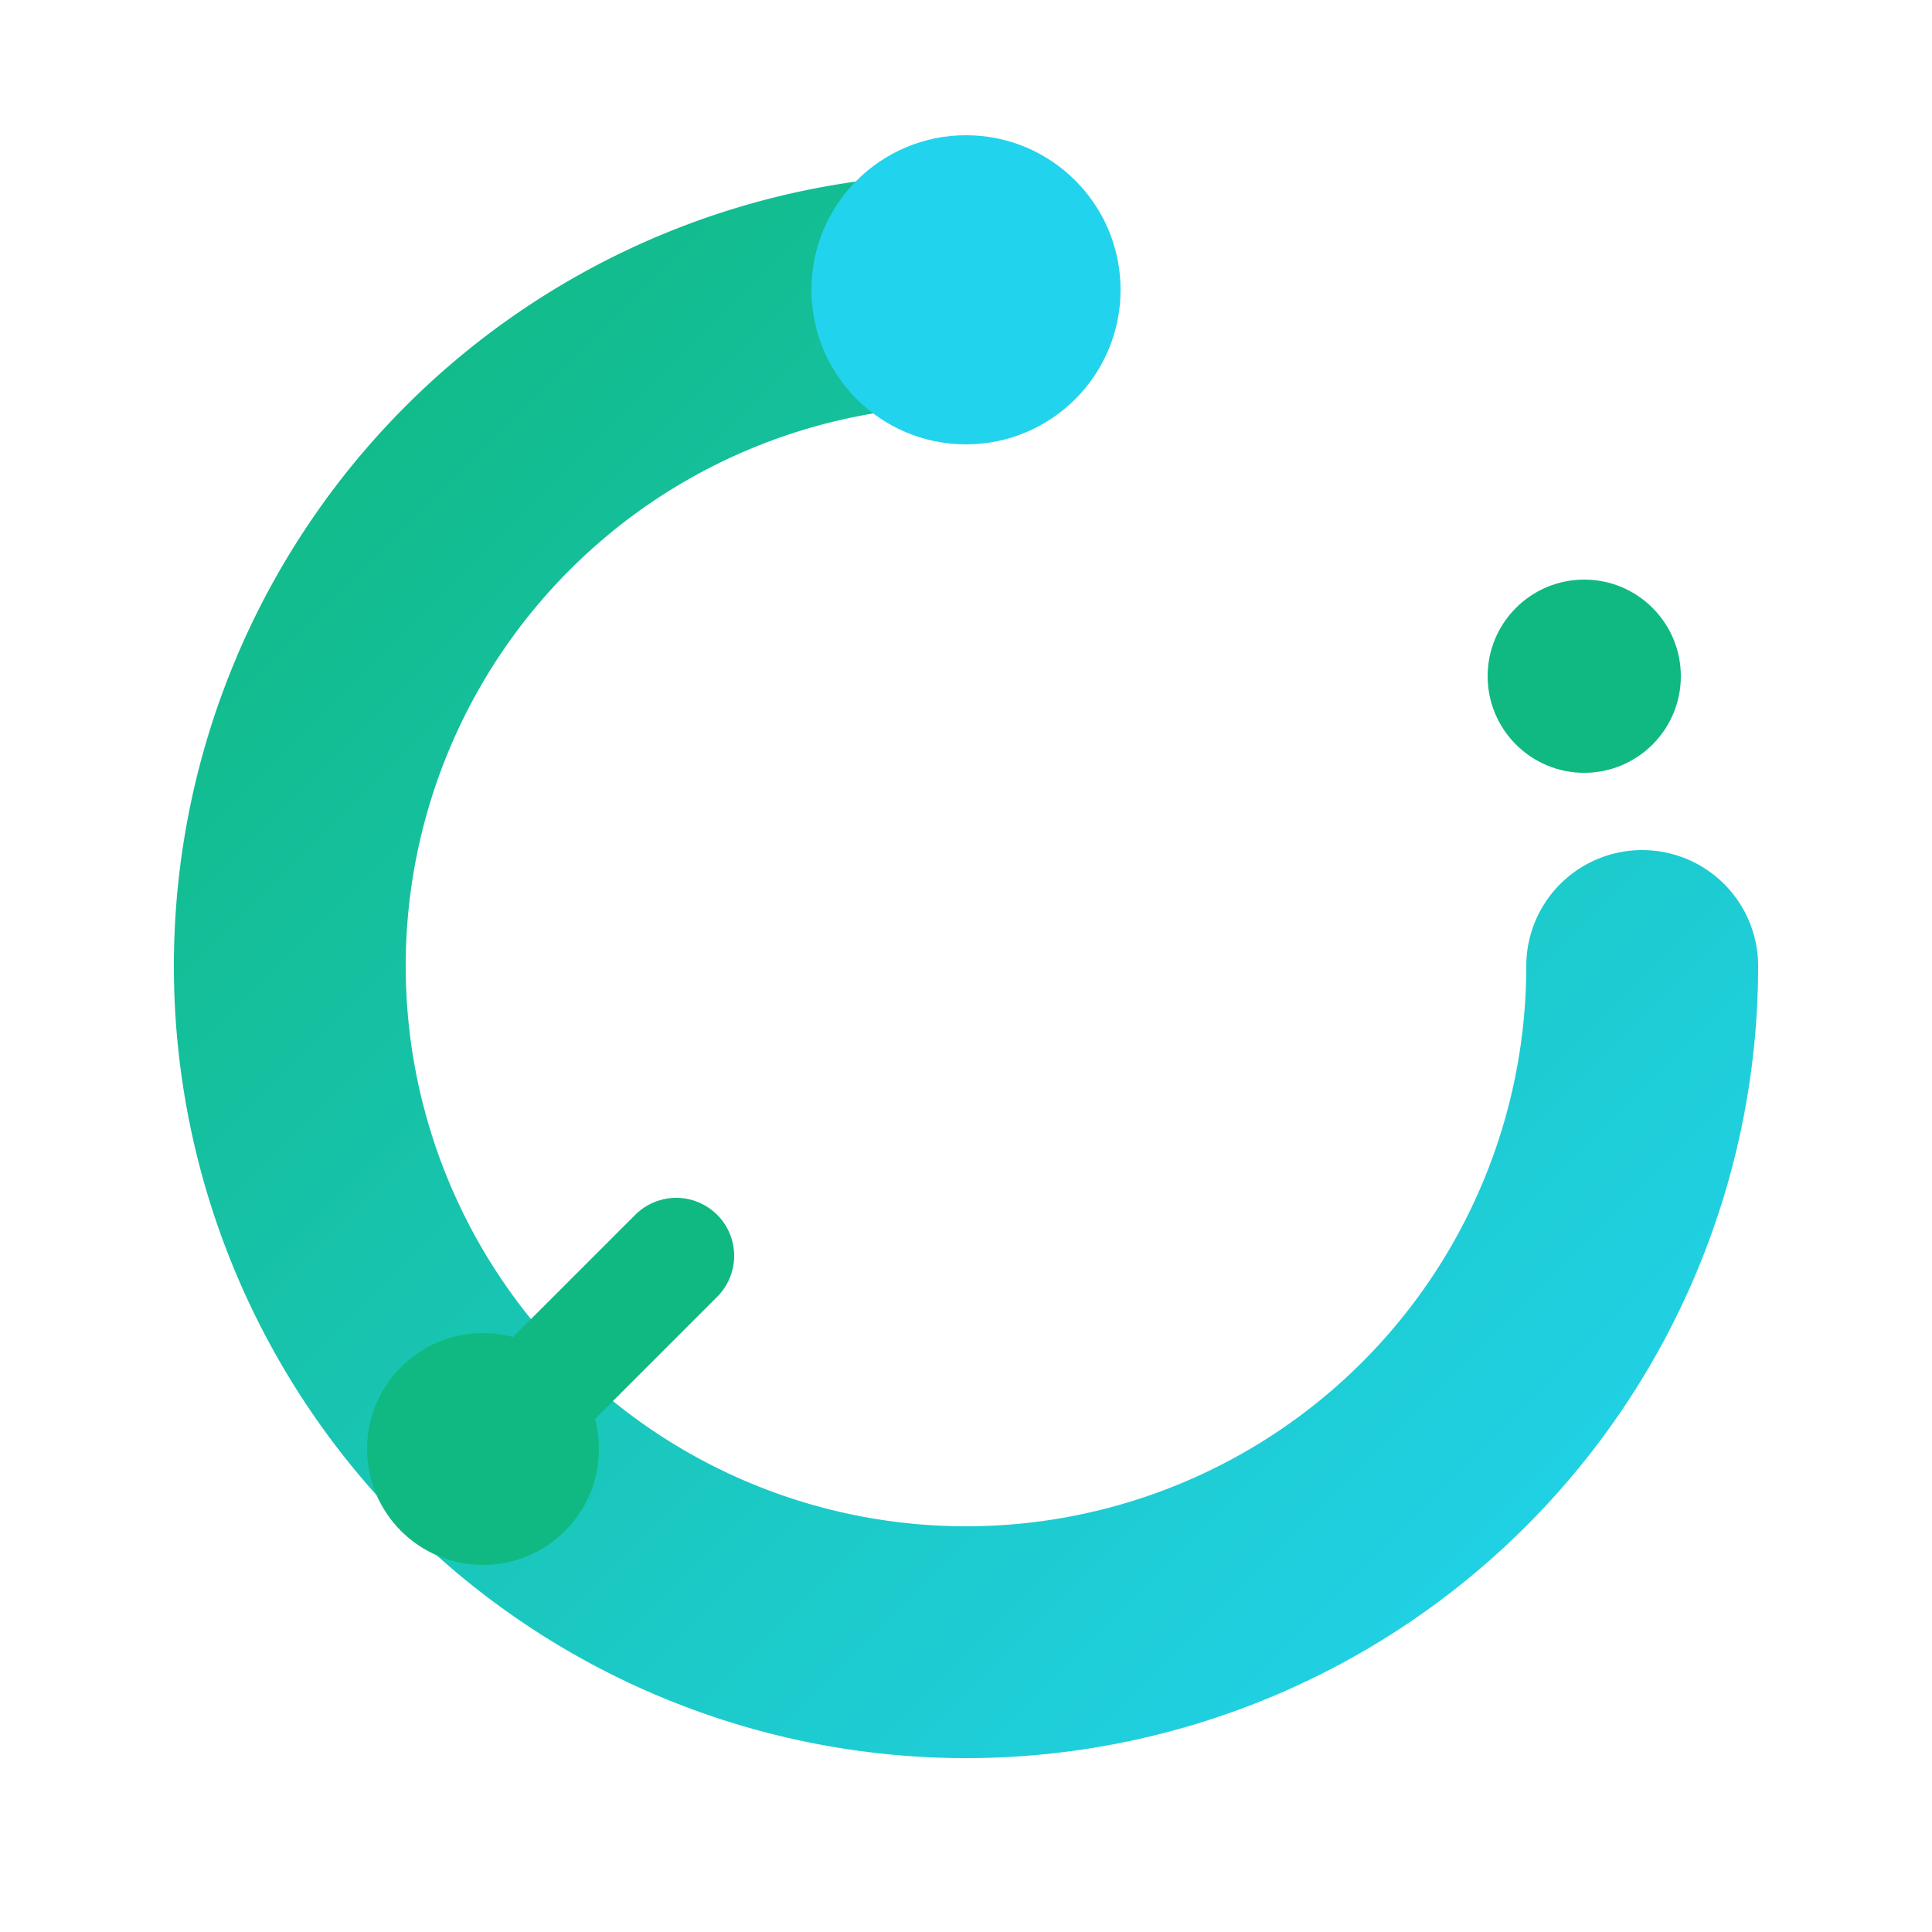 <?xml version="1.0" encoding="UTF-8"?>
<svg width="100px" height="100px" viewBox="0 0 100 100" version="1.1" xmlns="http://www.w3.org/2000/svg" xmlns:xlink="http://www.w3.org/1999/xlink">
    <!-- 
        Logo: Neural 'C' for Cortexa Capital
        Description: This logo forms an abstract 'C' from nodes and pathways, 
        visualizing AI intelligence. The open, dynamic shape suggests flow and 
        adaptability, while the blue-green gradient represents technology and growth.
    -->
    <title>Cortexa Capital - Neural C Logo</title>
    
    <!-- Gradient Definition: This creates the blue-to-green color effect -->
    <defs>
        <linearGradient id="grad1" x1="0%" y1="0%" x2="100%" y2="100%">
            <stop offset="0%" style="stop-color:#10B981;stop-opacity:1" />
            <stop offset="100%" style="stop-color:#22D3EE;stop-opacity:1" />
        </linearGradient>
    </defs>
    
    <g id="Logo" stroke="none" stroke-width="1" fill="none" fill-rule="evenodd">
        <!-- Main 'C' Path -->
        <path d="M85,50 A35,35 0 1,1 50,15" stroke="url(#grad1)" stroke-width="12" stroke-linecap="round" fill="none"></path>
        
        <!-- Nodes/Circles -->
        <circle cx="50" cy="15" r="8" fill="#22D3EE"></circle>
        <circle cx="82" cy="35" r="5" fill="#10B981"></circle>
        <circle cx="25" cy="75" r="6" fill="#10B981"></circle>
        
        <!-- Small Connector Path -->
        <path d="M25 75 L 35 65" stroke="#10B981" stroke-width="6" fill="none" stroke-linecap="round"></path>
    </g>
</svg>
